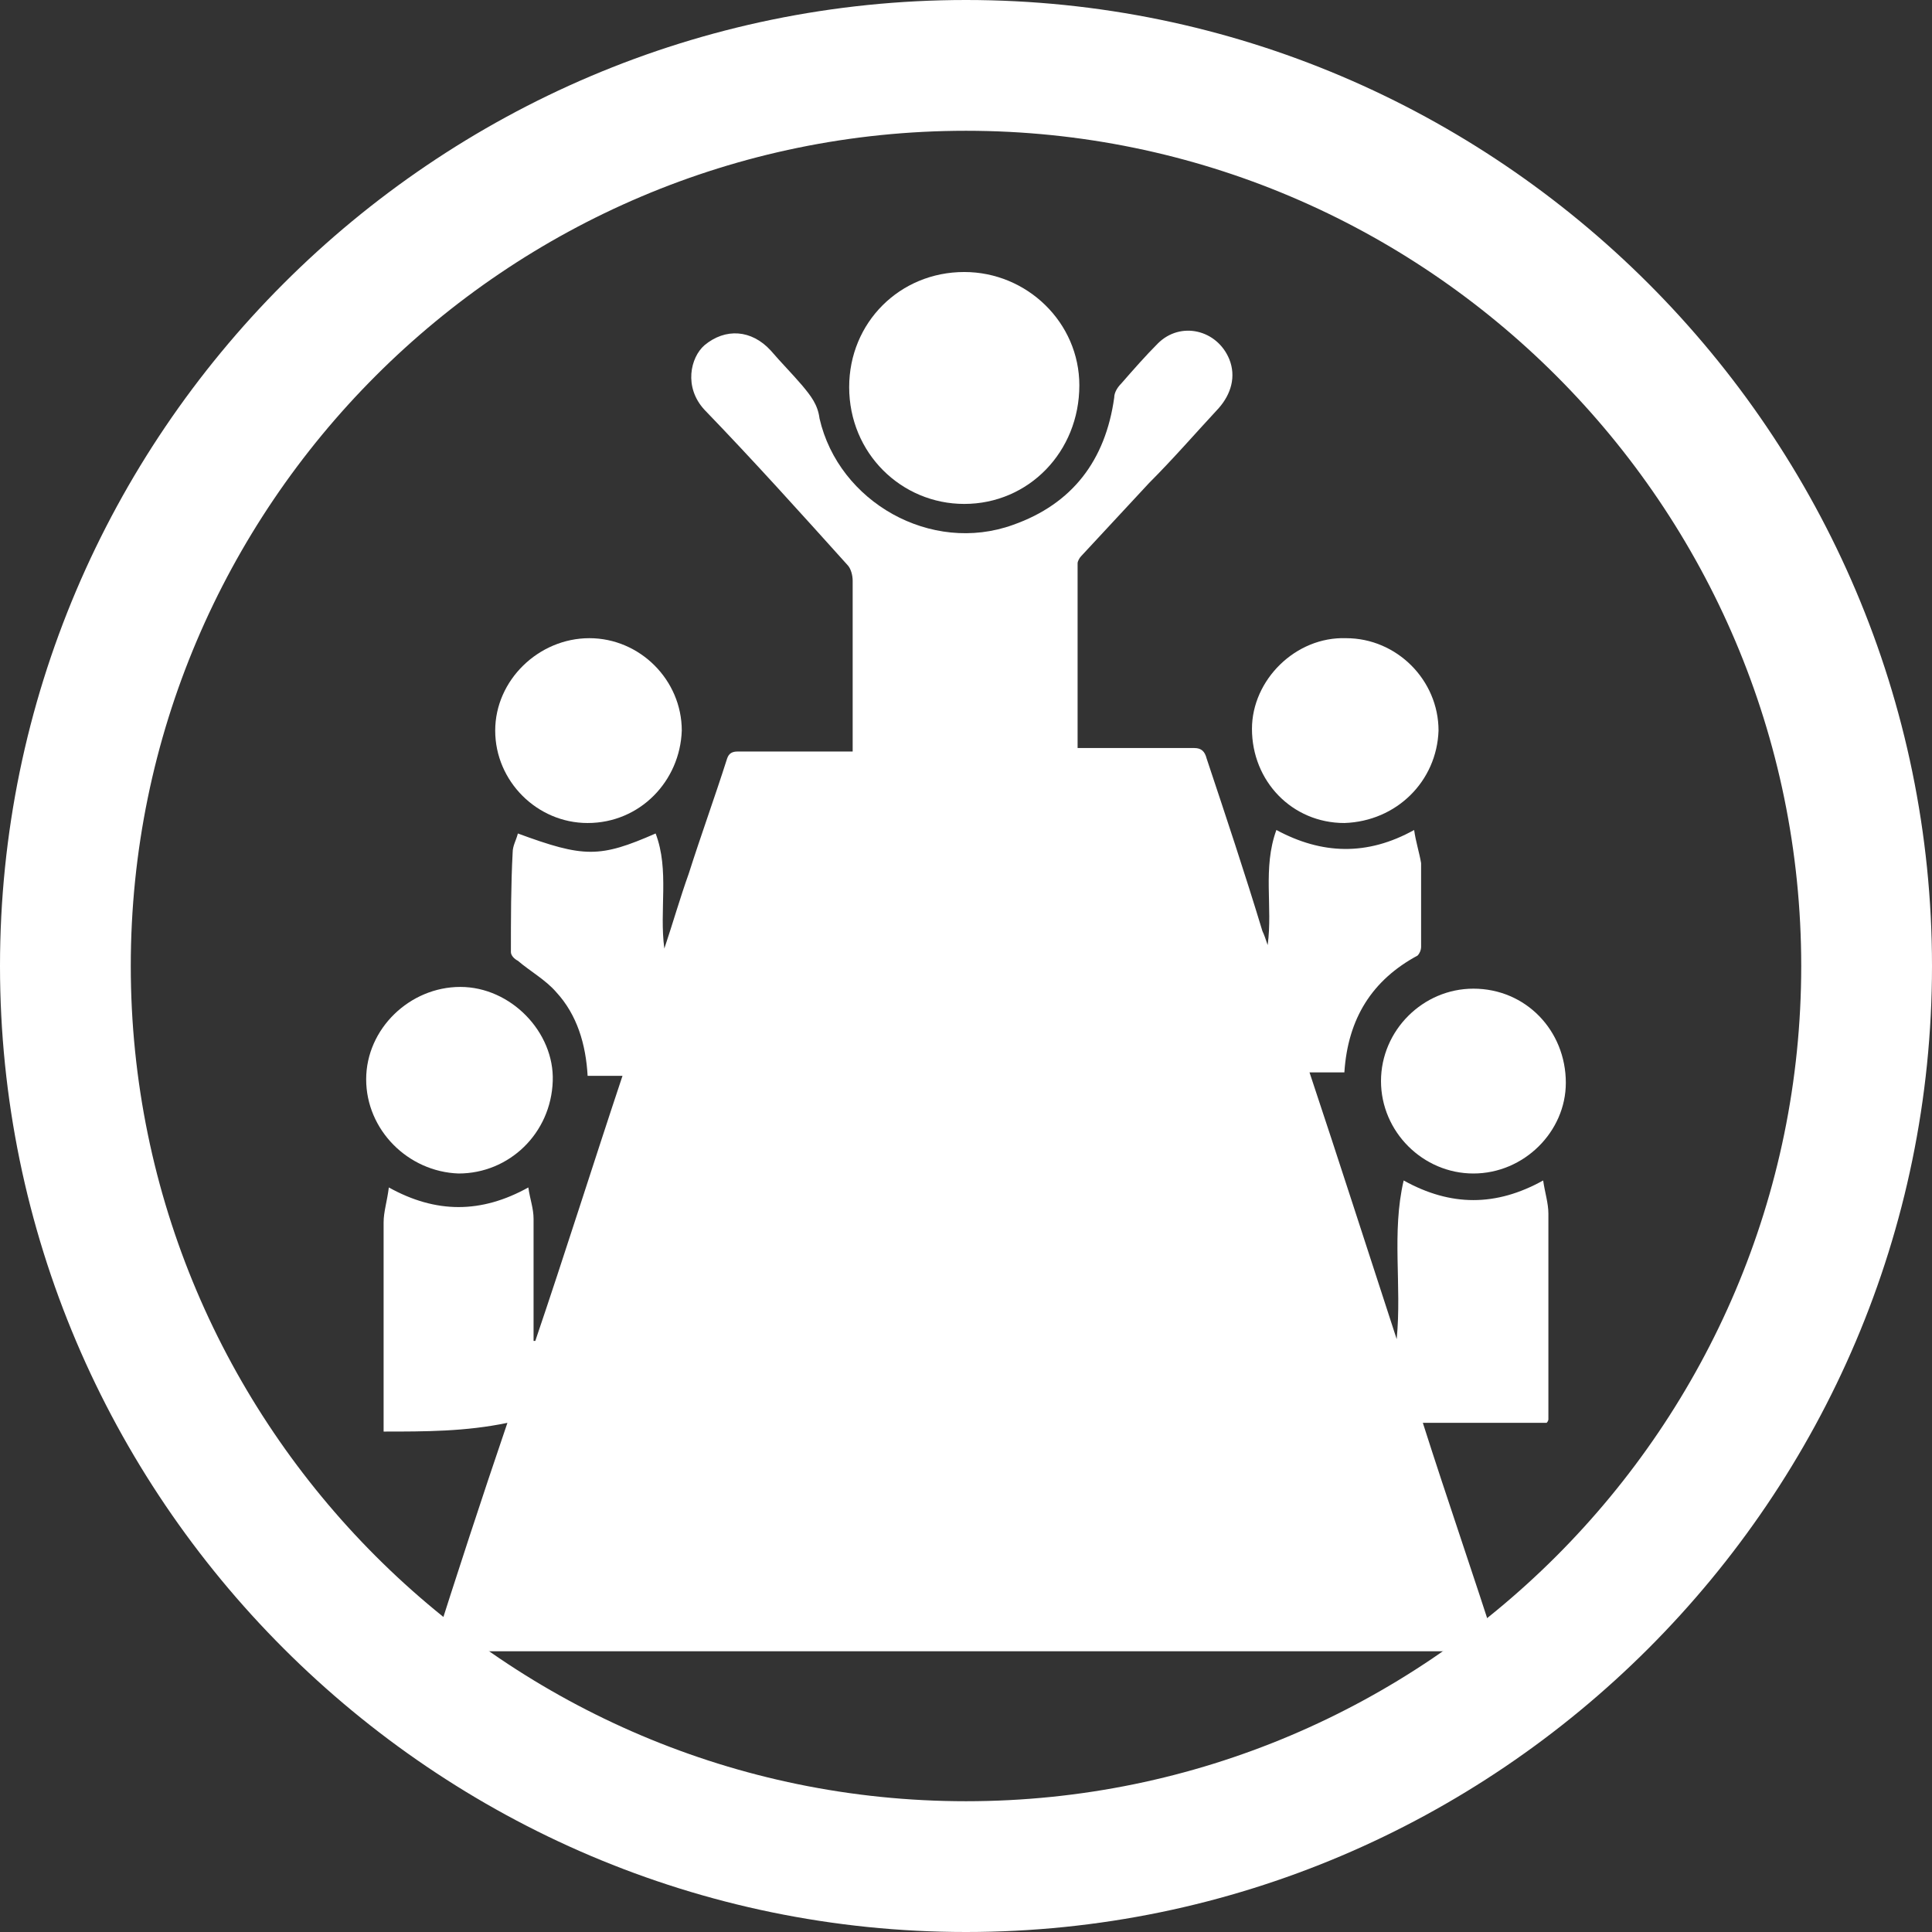 <?xml version="1.0" encoding="utf-8"?>
<!-- Generator: Adobe Illustrator 21.0.0, SVG Export Plug-In . SVG Version: 6.00 Build 0)  -->
<svg version="1.1" id="Capa_1" xmlns="http://www.w3.org/2000/svg" xmlns:xlink="http://www.w3.org/1999/xlink" x="0px" y="0px"
	 viewBox="0 0 110.8 110.8" style="enable-background:new 0 0 110.8 110.8;" xml:space="preserve">
<rect x="0" y="0" width="110.8" height="110.8" fill="#333333" stroke="none"/>
<style type="text/css">
	.st0{fill:#FFFFFF;}
</style>
<g>
	<g>
		<path class="st0" d="M55.4,0C24.9,0,0,24.9,0,55.4s24.9,55.4,55.4,55.4s55.4-24.9,55.4-55.4S85.9,0,55.4,0z M55.4,103.3
			C29,103.3,7.5,81.8,7.5,55.4S29,7.5,55.4,7.5s47.9,21.5,47.9,47.9S81.8,103.3,55.4,103.3z"/>
	</g>
</g>
<g>
	<path class="st0" d="M22,82.1c0-1.6,0-3.1,0-4.6c0-2.5,0-4.9,0-7.4c0-0.6,0.2-1.2,0.3-2c2.7,1.5,5.3,1.5,8,0
		c0.1,0.7,0.3,1.2,0.3,1.8c0,2.2,0,4.4,0,6.6c0,0.1,0,0.3,0,0.4c0,0,0.1,0,0.1,0c1.7-5,3.3-10.1,5-15.2c-0.7,0-1.3,0-2,0
		c-0.1-1.8-0.6-3.5-1.8-4.8c-0.6-0.7-1.5-1.2-2.2-1.8c-0.2-0.1-0.4-0.3-0.4-0.5c0-1.9,0-3.8,0.1-5.7c0-0.4,0.2-0.7,0.3-1.1
		c3.8,1.4,4.7,1.4,7.9,0c0.8,2.1,0.2,4.4,0.5,6.6c0.5-1.5,0.9-2.9,1.4-4.3c0.7-2.2,1.5-4.4,2.2-6.6c0.1-0.3,0.3-0.4,0.6-0.4
		c2,0,3.9,0,5.9,0c0.2,0,0.4,0,0.7,0c0-0.7,0-1.3,0-2c0-2.6,0-5.2,0-7.8c0-0.3-0.1-0.7-0.3-0.9c-2.7-3-5.4-6-8.2-8.9
		c-1.2-1.3-0.8-3,0-3.7c1.2-1,2.7-0.9,3.8,0.3c0.6,0.7,1.2,1.3,1.8,2c0.5,0.6,0.9,1.1,1,1.9c1.1,4.8,6.4,7.8,11.1,6.1
		c3.4-1.2,5.3-3.7,5.8-7.3c0-0.3,0.2-0.6,0.4-0.8c0.7-0.8,1.4-1.6,2.1-2.3c1.3-1.3,3.4-0.8,4.1,0.9c0.4,1,0.1,2-0.6,2.8
		c-1.3,1.4-2.6,2.9-4,4.3c-1.3,1.4-2.6,2.8-3.9,4.2c-0.1,0.1-0.2,0.3-0.2,0.4c0,3.5,0,7,0,10.6c1.1,0,2.2,0,3.4,0c1.1,0,2.2,0,3.3,0
		c0.4,0,0.6,0.2,0.7,0.6c1.1,3.3,2.2,6.6,3.2,9.9c0.1,0.2,0.2,0.5,0.3,0.8c0.3-2.2-0.3-4.4,0.5-6.6c2.6,1.4,5.2,1.5,7.9,0
		c0.1,0.7,0.3,1.3,0.4,1.9c0,1.6,0,3.2,0,4.8c0,0.2-0.1,0.4-0.2,0.5c-2.6,1.4-4,3.6-4.2,6.7c-0.6,0-1.3,0-2,0
		c1.7,5.1,3.3,10.1,5,15.3c0.3-3.1-0.3-6.1,0.4-9.1c2.7,1.5,5.3,1.5,8,0c0.1,0.7,0.3,1.3,0.3,1.9c0,3.9,0,7.9,0,11.8
		c0,0,0,0.1-0.1,0.2c-2.3,0-4.7,0-7.1,0c1.4,4.4,2.9,8.7,4.3,13.1c-20.4,0-40.7,0-61.1,0c1.4-4.4,2.8-8.7,4.3-13.1
		C26.7,82.1,24.4,82.1,22,82.1z"/>
	<path class="st0" d="M48.7,22.2c0-3.7,2.9-6.6,6.6-6.6c3.6,0,6.6,2.9,6.6,6.5c0,3.8-2.9,6.8-6.6,6.8C51.7,28.9,48.7,26,48.7,22.2z"
		/>
	<path class="st0" d="M77.1,47.2c-3,0-5.3-2.4-5.3-5.4c0-2.8,2.5-5.3,5.4-5.2c2.9,0,5.3,2.4,5.3,5.3C82.4,44.8,80.1,47.1,77.1,47.2z
		"/>
	<path class="st0" d="M33.7,47.2c-2.9,0-5.3-2.4-5.3-5.3c0-2.9,2.5-5.3,5.4-5.3c2.9,0,5.3,2.4,5.3,5.3C39,44.8,36.7,47.2,33.7,47.2z
		"/>
	<path class="st0" d="M84.5,67.3c-2.9,0-5.3-2.4-5.3-5.3c0-2.9,2.4-5.3,5.3-5.3c3,0,5.3,2.4,5.3,5.4C89.8,64.9,87.4,67.3,84.5,67.3z
		"/>
	<path class="st0" d="M26.3,67.3c-2.9-0.1-5.3-2.5-5.3-5.4c0-2.9,2.5-5.3,5.4-5.3c2.9,0,5.4,2.6,5.3,5.4
		C31.6,65,29.2,67.3,26.3,67.3z"/>
</g>
</svg>
